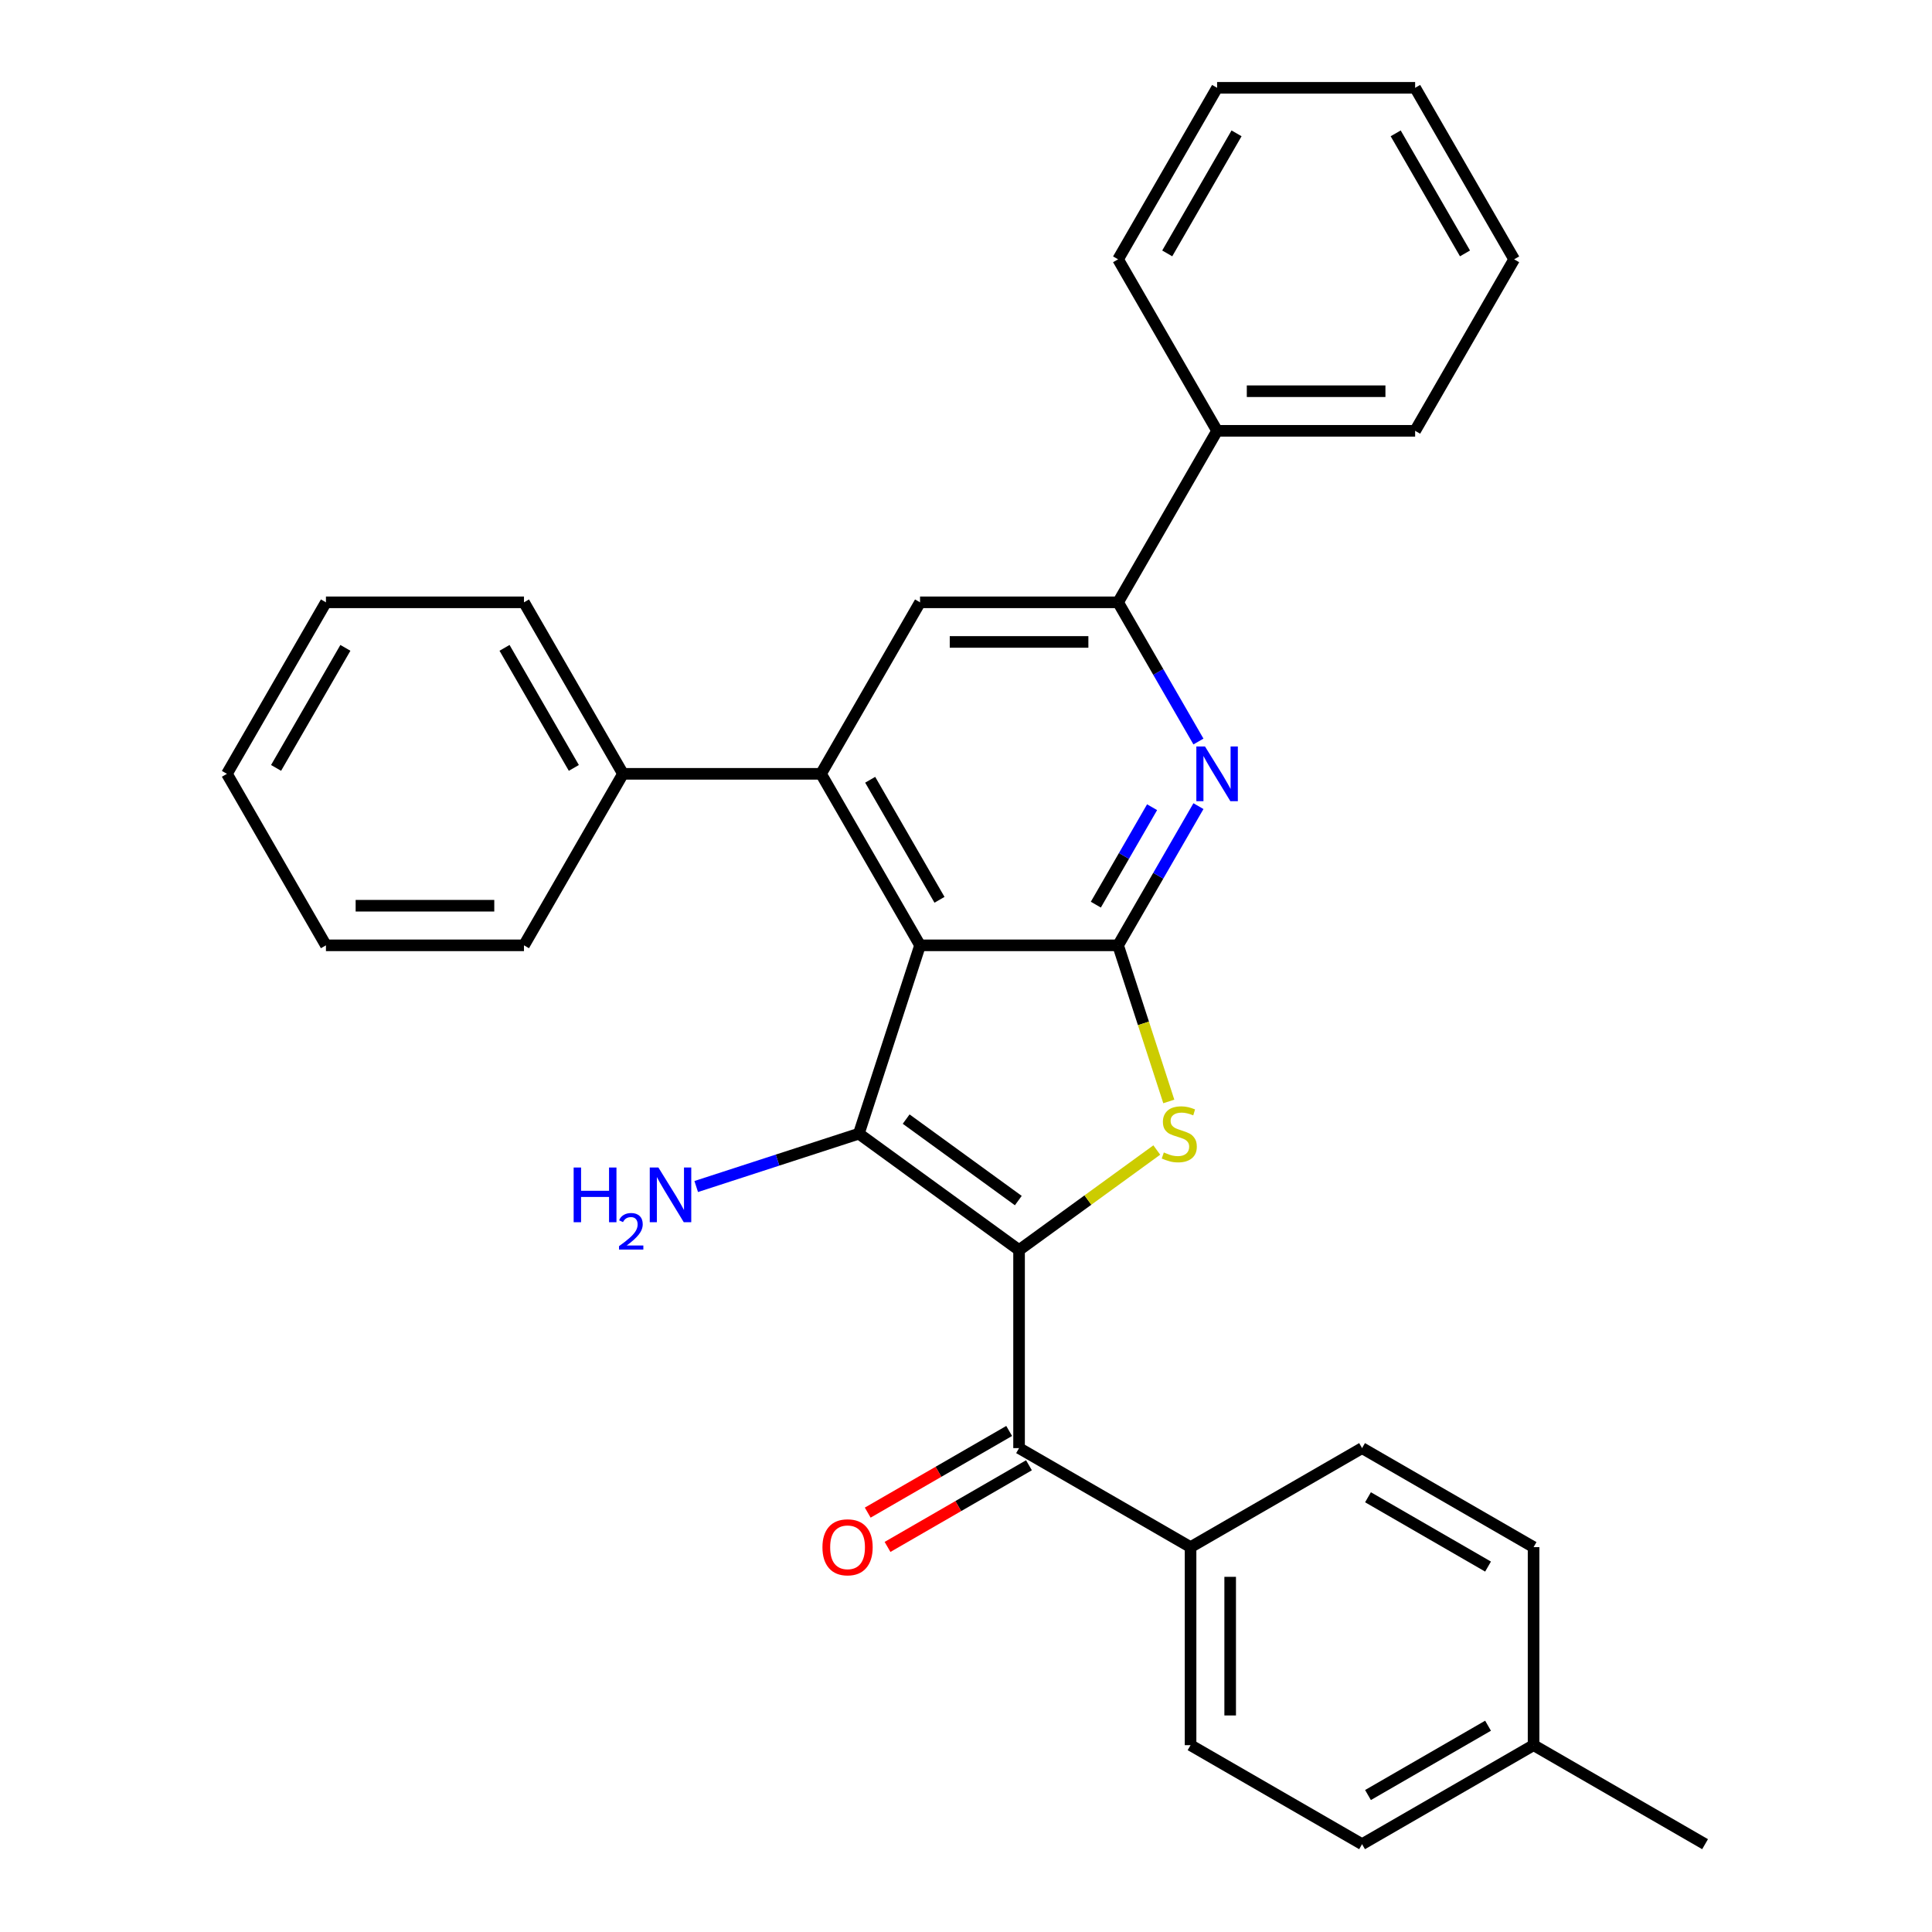 <?xml version='1.0' encoding='iso-8859-1'?>
<svg version='1.1' baseProfile='full'
              xmlns='http://www.w3.org/2000/svg'
                      xmlns:rdkit='http://www.rdkit.org/xml'
                      xmlns:xlink='http://www.w3.org/1999/xlink'
                  xml:space='preserve'
width='1000px' height='1000px' viewBox='0 0 1000 1000'>
<!-- END OF HEADER -->
<rect style='opacity:1.0;fill:#FFFFFF;stroke:none' width='1000' height='1000' x='0' y='0'> </rect>
<path class='bond-1' d='M 527.465,647.038 L 444.539,586.789' style='fill:none;fill-rule:evenodd;stroke:#000000;stroke-width:6px;stroke-linecap:butt;stroke-linejoin:miter;stroke-opacity:1' />
<path class='bond-1' d='M 527.076,621.415 L 469.028,579.241' style='fill:none;fill-rule:evenodd;stroke:#000000;stroke-width:6px;stroke-linecap:butt;stroke-linejoin:miter;stroke-opacity:1' />
<path class='bond-3' d='M 527.465,647.038 L 563.107,621.143' style='fill:none;fill-rule:evenodd;stroke:#000000;stroke-width:6px;stroke-linecap:butt;stroke-linejoin:miter;stroke-opacity:1' />
<path class='bond-3' d='M 563.107,621.143 L 598.749,595.248' style='fill:none;fill-rule:evenodd;stroke:#CCCC00;stroke-width:6px;stroke-linecap:butt;stroke-linejoin:miter;stroke-opacity:1' />
<path class='bond-6' d='M 527.465,647.038 L 527.465,749.541' style='fill:none;fill-rule:evenodd;stroke:#000000;stroke-width:6px;stroke-linecap:butt;stroke-linejoin:miter;stroke-opacity:1' />
<path class='bond-0' d='M 476.214,489.303 L 444.539,586.789' style='fill:none;fill-rule:evenodd;stroke:#000000;stroke-width:6px;stroke-linecap:butt;stroke-linejoin:miter;stroke-opacity:1' />
<path class='bond-4' d='M 476.214,489.303 L 424.963,400.533' style='fill:none;fill-rule:evenodd;stroke:#000000;stroke-width:6px;stroke-linecap:butt;stroke-linejoin:miter;stroke-opacity:1' />
<path class='bond-4' d='M 486.28,465.737 L 450.405,403.599' style='fill:none;fill-rule:evenodd;stroke:#000000;stroke-width:6px;stroke-linecap:butt;stroke-linejoin:miter;stroke-opacity:1' />
<path class='bond-30' d='M 476.214,489.303 L 578.717,489.303' style='fill:none;fill-rule:evenodd;stroke:#000000;stroke-width:6px;stroke-linecap:butt;stroke-linejoin:miter;stroke-opacity:1' />
<path class='bond-11' d='M 444.539,586.789 L 402.448,600.465' style='fill:none;fill-rule:evenodd;stroke:#000000;stroke-width:6px;stroke-linecap:butt;stroke-linejoin:miter;stroke-opacity:1' />
<path class='bond-11' d='M 402.448,600.465 L 360.356,614.141' style='fill:none;fill-rule:evenodd;stroke:#0000FF;stroke-width:6px;stroke-linecap:butt;stroke-linejoin:miter;stroke-opacity:1' />
<path class='bond-2' d='M 578.717,489.303 L 591.844,529.705' style='fill:none;fill-rule:evenodd;stroke:#000000;stroke-width:6px;stroke-linecap:butt;stroke-linejoin:miter;stroke-opacity:1' />
<path class='bond-2' d='M 591.844,529.705 L 604.971,570.106' style='fill:none;fill-rule:evenodd;stroke:#CCCC00;stroke-width:6px;stroke-linecap:butt;stroke-linejoin:miter;stroke-opacity:1' />
<path class='bond-5' d='M 578.717,489.303 L 599.515,453.28' style='fill:none;fill-rule:evenodd;stroke:#000000;stroke-width:6px;stroke-linecap:butt;stroke-linejoin:miter;stroke-opacity:1' />
<path class='bond-5' d='M 599.515,453.28 L 620.313,417.256' style='fill:none;fill-rule:evenodd;stroke:#0000FF;stroke-width:6px;stroke-linecap:butt;stroke-linejoin:miter;stroke-opacity:1' />
<path class='bond-5' d='M 567.202,468.246 L 581.761,443.029' style='fill:none;fill-rule:evenodd;stroke:#000000;stroke-width:6px;stroke-linecap:butt;stroke-linejoin:miter;stroke-opacity:1' />
<path class='bond-5' d='M 581.761,443.029 L 596.32,417.813' style='fill:none;fill-rule:evenodd;stroke:#0000FF;stroke-width:6px;stroke-linecap:butt;stroke-linejoin:miter;stroke-opacity:1' />
<path class='bond-8' d='M 424.963,400.533 L 476.214,311.764' style='fill:none;fill-rule:evenodd;stroke:#000000;stroke-width:6px;stroke-linecap:butt;stroke-linejoin:miter;stroke-opacity:1' />
<path class='bond-10' d='M 424.963,400.533 L 322.461,400.533' style='fill:none;fill-rule:evenodd;stroke:#000000;stroke-width:6px;stroke-linecap:butt;stroke-linejoin:miter;stroke-opacity:1' />
<path class='bond-7' d='M 620.313,383.811 L 599.515,347.787' style='fill:none;fill-rule:evenodd;stroke:#0000FF;stroke-width:6px;stroke-linecap:butt;stroke-linejoin:miter;stroke-opacity:1' />
<path class='bond-7' d='M 599.515,347.787 L 578.717,311.764' style='fill:none;fill-rule:evenodd;stroke:#000000;stroke-width:6px;stroke-linecap:butt;stroke-linejoin:miter;stroke-opacity:1' />
<path class='bond-9' d='M 527.465,749.541 L 616.235,800.792' style='fill:none;fill-rule:evenodd;stroke:#000000;stroke-width:6px;stroke-linecap:butt;stroke-linejoin:miter;stroke-opacity:1' />
<path class='bond-12' d='M 522.34,740.664 L 485.737,761.797' style='fill:none;fill-rule:evenodd;stroke:#000000;stroke-width:6px;stroke-linecap:butt;stroke-linejoin:miter;stroke-opacity:1' />
<path class='bond-12' d='M 485.737,761.797 L 449.133,782.93' style='fill:none;fill-rule:evenodd;stroke:#FF0000;stroke-width:6px;stroke-linecap:butt;stroke-linejoin:miter;stroke-opacity:1' />
<path class='bond-12' d='M 532.591,758.418 L 495.987,779.551' style='fill:none;fill-rule:evenodd;stroke:#000000;stroke-width:6px;stroke-linecap:butt;stroke-linejoin:miter;stroke-opacity:1' />
<path class='bond-12' d='M 495.987,779.551 L 459.383,800.684' style='fill:none;fill-rule:evenodd;stroke:#FF0000;stroke-width:6px;stroke-linecap:butt;stroke-linejoin:miter;stroke-opacity:1' />
<path class='bond-13' d='M 578.717,311.764 L 629.968,222.994' style='fill:none;fill-rule:evenodd;stroke:#000000;stroke-width:6px;stroke-linecap:butt;stroke-linejoin:miter;stroke-opacity:1' />
<path class='bond-31' d='M 578.717,311.764 L 476.214,311.764' style='fill:none;fill-rule:evenodd;stroke:#000000;stroke-width:6px;stroke-linecap:butt;stroke-linejoin:miter;stroke-opacity:1' />
<path class='bond-31' d='M 563.341,332.264 L 491.59,332.264' style='fill:none;fill-rule:evenodd;stroke:#000000;stroke-width:6px;stroke-linecap:butt;stroke-linejoin:miter;stroke-opacity:1' />
<path class='bond-14' d='M 616.235,800.792 L 616.235,903.294' style='fill:none;fill-rule:evenodd;stroke:#000000;stroke-width:6px;stroke-linecap:butt;stroke-linejoin:miter;stroke-opacity:1' />
<path class='bond-14' d='M 636.736,816.167 L 636.736,887.919' style='fill:none;fill-rule:evenodd;stroke:#000000;stroke-width:6px;stroke-linecap:butt;stroke-linejoin:miter;stroke-opacity:1' />
<path class='bond-15' d='M 616.235,800.792 L 705.005,749.541' style='fill:none;fill-rule:evenodd;stroke:#000000;stroke-width:6px;stroke-linecap:butt;stroke-linejoin:miter;stroke-opacity:1' />
<path class='bond-19' d='M 322.461,400.533 L 271.209,311.764' style='fill:none;fill-rule:evenodd;stroke:#000000;stroke-width:6px;stroke-linecap:butt;stroke-linejoin:miter;stroke-opacity:1' />
<path class='bond-19' d='M 297.019,397.468 L 261.143,335.329' style='fill:none;fill-rule:evenodd;stroke:#000000;stroke-width:6px;stroke-linecap:butt;stroke-linejoin:miter;stroke-opacity:1' />
<path class='bond-20' d='M 322.461,400.533 L 271.209,489.303' style='fill:none;fill-rule:evenodd;stroke:#000000;stroke-width:6px;stroke-linecap:butt;stroke-linejoin:miter;stroke-opacity:1' />
<path class='bond-21' d='M 629.968,222.994 L 732.47,222.994' style='fill:none;fill-rule:evenodd;stroke:#000000;stroke-width:6px;stroke-linecap:butt;stroke-linejoin:miter;stroke-opacity:1' />
<path class='bond-21' d='M 645.343,202.493 L 717.095,202.493' style='fill:none;fill-rule:evenodd;stroke:#000000;stroke-width:6px;stroke-linecap:butt;stroke-linejoin:miter;stroke-opacity:1' />
<path class='bond-22' d='M 629.968,222.994 L 578.717,134.224' style='fill:none;fill-rule:evenodd;stroke:#000000;stroke-width:6px;stroke-linecap:butt;stroke-linejoin:miter;stroke-opacity:1' />
<path class='bond-17' d='M 616.235,903.294 L 705.005,954.545' style='fill:none;fill-rule:evenodd;stroke:#000000;stroke-width:6px;stroke-linecap:butt;stroke-linejoin:miter;stroke-opacity:1' />
<path class='bond-16' d='M 705.005,749.541 L 793.775,800.792' style='fill:none;fill-rule:evenodd;stroke:#000000;stroke-width:6px;stroke-linecap:butt;stroke-linejoin:miter;stroke-opacity:1' />
<path class='bond-16' d='M 708.07,774.982 L 770.209,810.858' style='fill:none;fill-rule:evenodd;stroke:#000000;stroke-width:6px;stroke-linecap:butt;stroke-linejoin:miter;stroke-opacity:1' />
<path class='bond-18' d='M 793.775,800.792 L 793.775,903.294' style='fill:none;fill-rule:evenodd;stroke:#000000;stroke-width:6px;stroke-linecap:butt;stroke-linejoin:miter;stroke-opacity:1' />
<path class='bond-32' d='M 705.005,954.545 L 793.775,903.294' style='fill:none;fill-rule:evenodd;stroke:#000000;stroke-width:6px;stroke-linecap:butt;stroke-linejoin:miter;stroke-opacity:1' />
<path class='bond-32' d='M 708.07,929.104 L 770.209,893.228' style='fill:none;fill-rule:evenodd;stroke:#000000;stroke-width:6px;stroke-linecap:butt;stroke-linejoin:miter;stroke-opacity:1' />
<path class='bond-23' d='M 793.775,903.294 L 882.544,954.545' style='fill:none;fill-rule:evenodd;stroke:#000000;stroke-width:6px;stroke-linecap:butt;stroke-linejoin:miter;stroke-opacity:1' />
<path class='bond-27' d='M 271.209,311.764 L 168.707,311.764' style='fill:none;fill-rule:evenodd;stroke:#000000;stroke-width:6px;stroke-linecap:butt;stroke-linejoin:miter;stroke-opacity:1' />
<path class='bond-24' d='M 271.209,489.303 L 168.707,489.303' style='fill:none;fill-rule:evenodd;stroke:#000000;stroke-width:6px;stroke-linecap:butt;stroke-linejoin:miter;stroke-opacity:1' />
<path class='bond-24' d='M 255.834,468.803 L 184.082,468.803' style='fill:none;fill-rule:evenodd;stroke:#000000;stroke-width:6px;stroke-linecap:butt;stroke-linejoin:miter;stroke-opacity:1' />
<path class='bond-25' d='M 732.47,222.994 L 783.722,134.224' style='fill:none;fill-rule:evenodd;stroke:#000000;stroke-width:6px;stroke-linecap:butt;stroke-linejoin:miter;stroke-opacity:1' />
<path class='bond-26' d='M 578.717,134.224 L 629.968,45.455' style='fill:none;fill-rule:evenodd;stroke:#000000;stroke-width:6px;stroke-linecap:butt;stroke-linejoin:miter;stroke-opacity:1' />
<path class='bond-26' d='M 604.158,131.159 L 640.034,69.02' style='fill:none;fill-rule:evenodd;stroke:#000000;stroke-width:6px;stroke-linecap:butt;stroke-linejoin:miter;stroke-opacity:1' />
<path class='bond-29' d='M 168.707,489.303 L 117.456,400.533' style='fill:none;fill-rule:evenodd;stroke:#000000;stroke-width:6px;stroke-linecap:butt;stroke-linejoin:miter;stroke-opacity:1' />
<path class='bond-34' d='M 783.722,134.224 L 732.47,45.455' style='fill:none;fill-rule:evenodd;stroke:#000000;stroke-width:6px;stroke-linecap:butt;stroke-linejoin:miter;stroke-opacity:1' />
<path class='bond-34' d='M 758.28,131.159 L 722.404,69.02' style='fill:none;fill-rule:evenodd;stroke:#000000;stroke-width:6px;stroke-linecap:butt;stroke-linejoin:miter;stroke-opacity:1' />
<path class='bond-28' d='M 629.968,45.455 L 732.47,45.455' style='fill:none;fill-rule:evenodd;stroke:#000000;stroke-width:6px;stroke-linecap:butt;stroke-linejoin:miter;stroke-opacity:1' />
<path class='bond-33' d='M 168.707,311.764 L 117.456,400.533' style='fill:none;fill-rule:evenodd;stroke:#000000;stroke-width:6px;stroke-linecap:butt;stroke-linejoin:miter;stroke-opacity:1' />
<path class='bond-33' d='M 178.773,335.329 L 142.897,397.468' style='fill:none;fill-rule:evenodd;stroke:#000000;stroke-width:6px;stroke-linecap:butt;stroke-linejoin:miter;stroke-opacity:1' />
<path  class='atom-4' d='M 602.392 596.509
Q 602.712 596.629, 604.032 597.189
Q 605.352 597.749, 606.792 598.109
Q 608.272 598.429, 609.712 598.429
Q 612.392 598.429, 613.952 597.149
Q 615.512 595.829, 615.512 593.549
Q 615.512 591.989, 614.712 591.029
Q 613.952 590.069, 612.752 589.549
Q 611.552 589.029, 609.552 588.429
Q 607.032 587.669, 605.512 586.949
Q 604.032 586.229, 602.952 584.709
Q 601.912 583.189, 601.912 580.629
Q 601.912 577.069, 604.312 574.869
Q 606.752 572.669, 611.552 572.669
Q 614.832 572.669, 618.552 574.229
L 617.632 577.309
Q 614.232 575.909, 611.672 575.909
Q 608.912 575.909, 607.392 577.069
Q 605.872 578.189, 605.912 580.149
Q 605.912 581.669, 606.672 582.589
Q 607.472 583.509, 608.592 584.029
Q 609.752 584.549, 611.672 585.149
Q 614.232 585.949, 615.752 586.749
Q 617.272 587.549, 618.352 589.189
Q 619.472 590.789, 619.472 593.549
Q 619.472 597.469, 616.832 599.589
Q 614.232 601.669, 609.872 601.669
Q 607.352 601.669, 605.432 601.109
Q 603.552 600.589, 601.312 599.669
L 602.392 596.509
' fill='#CCCC00'/>
<path  class='atom-6' d='M 623.708 386.373
L 632.988 401.373
Q 633.908 402.853, 635.388 405.533
Q 636.868 408.213, 636.948 408.373
L 636.948 386.373
L 640.708 386.373
L 640.708 414.693
L 636.828 414.693
L 626.868 398.293
Q 625.708 396.373, 624.468 394.173
Q 623.268 391.973, 622.908 391.293
L 622.908 414.693
L 619.228 414.693
L 619.228 386.373
L 623.708 386.373
' fill='#0000FF'/>
<path  class='atom-12' d='M 296.921 604.304
L 300.761 604.304
L 300.761 616.344
L 315.241 616.344
L 315.241 604.304
L 319.081 604.304
L 319.081 632.624
L 315.241 632.624
L 315.241 619.544
L 300.761 619.544
L 300.761 632.624
L 296.921 632.624
L 296.921 604.304
' fill='#0000FF'/>
<path  class='atom-12' d='M 320.454 631.63
Q 321.14 629.861, 322.777 628.885
Q 324.414 627.881, 326.684 627.881
Q 329.509 627.881, 331.093 629.413
Q 332.677 630.944, 332.677 633.663
Q 332.677 636.435, 330.618 639.022
Q 328.585 641.609, 324.361 644.672
L 332.994 644.672
L 332.994 646.784
L 320.401 646.784
L 320.401 645.015
Q 323.886 642.533, 325.945 640.685
Q 328.03 638.837, 329.034 637.174
Q 330.037 635.511, 330.037 633.795
Q 330.037 632, 329.139 630.997
Q 328.242 629.993, 326.684 629.993
Q 325.179 629.993, 324.176 630.601
Q 323.173 631.208, 322.46 632.554
L 320.454 631.63
' fill='#0000FF'/>
<path  class='atom-12' d='M 340.794 604.304
L 350.074 619.304
Q 350.994 620.784, 352.474 623.464
Q 353.954 626.144, 354.034 626.304
L 354.034 604.304
L 357.794 604.304
L 357.794 632.624
L 353.914 632.624
L 343.954 616.224
Q 342.794 614.304, 341.554 612.104
Q 340.354 609.904, 339.994 609.224
L 339.994 632.624
L 336.314 632.624
L 336.314 604.304
L 340.794 604.304
' fill='#0000FF'/>
<path  class='atom-13' d='M 425.696 800.872
Q 425.696 794.072, 429.056 790.272
Q 432.416 786.472, 438.696 786.472
Q 444.976 786.472, 448.336 790.272
Q 451.696 794.072, 451.696 800.872
Q 451.696 807.752, 448.296 811.672
Q 444.896 815.552, 438.696 815.552
Q 432.456 815.552, 429.056 811.672
Q 425.696 807.792, 425.696 800.872
M 438.696 812.352
Q 443.016 812.352, 445.336 809.472
Q 447.696 806.552, 447.696 800.872
Q 447.696 795.312, 445.336 792.512
Q 443.016 789.672, 438.696 789.672
Q 434.376 789.672, 432.016 792.472
Q 429.696 795.272, 429.696 800.872
Q 429.696 806.592, 432.016 809.472
Q 434.376 812.352, 438.696 812.352
' fill='#FF0000'/>
</svg>
